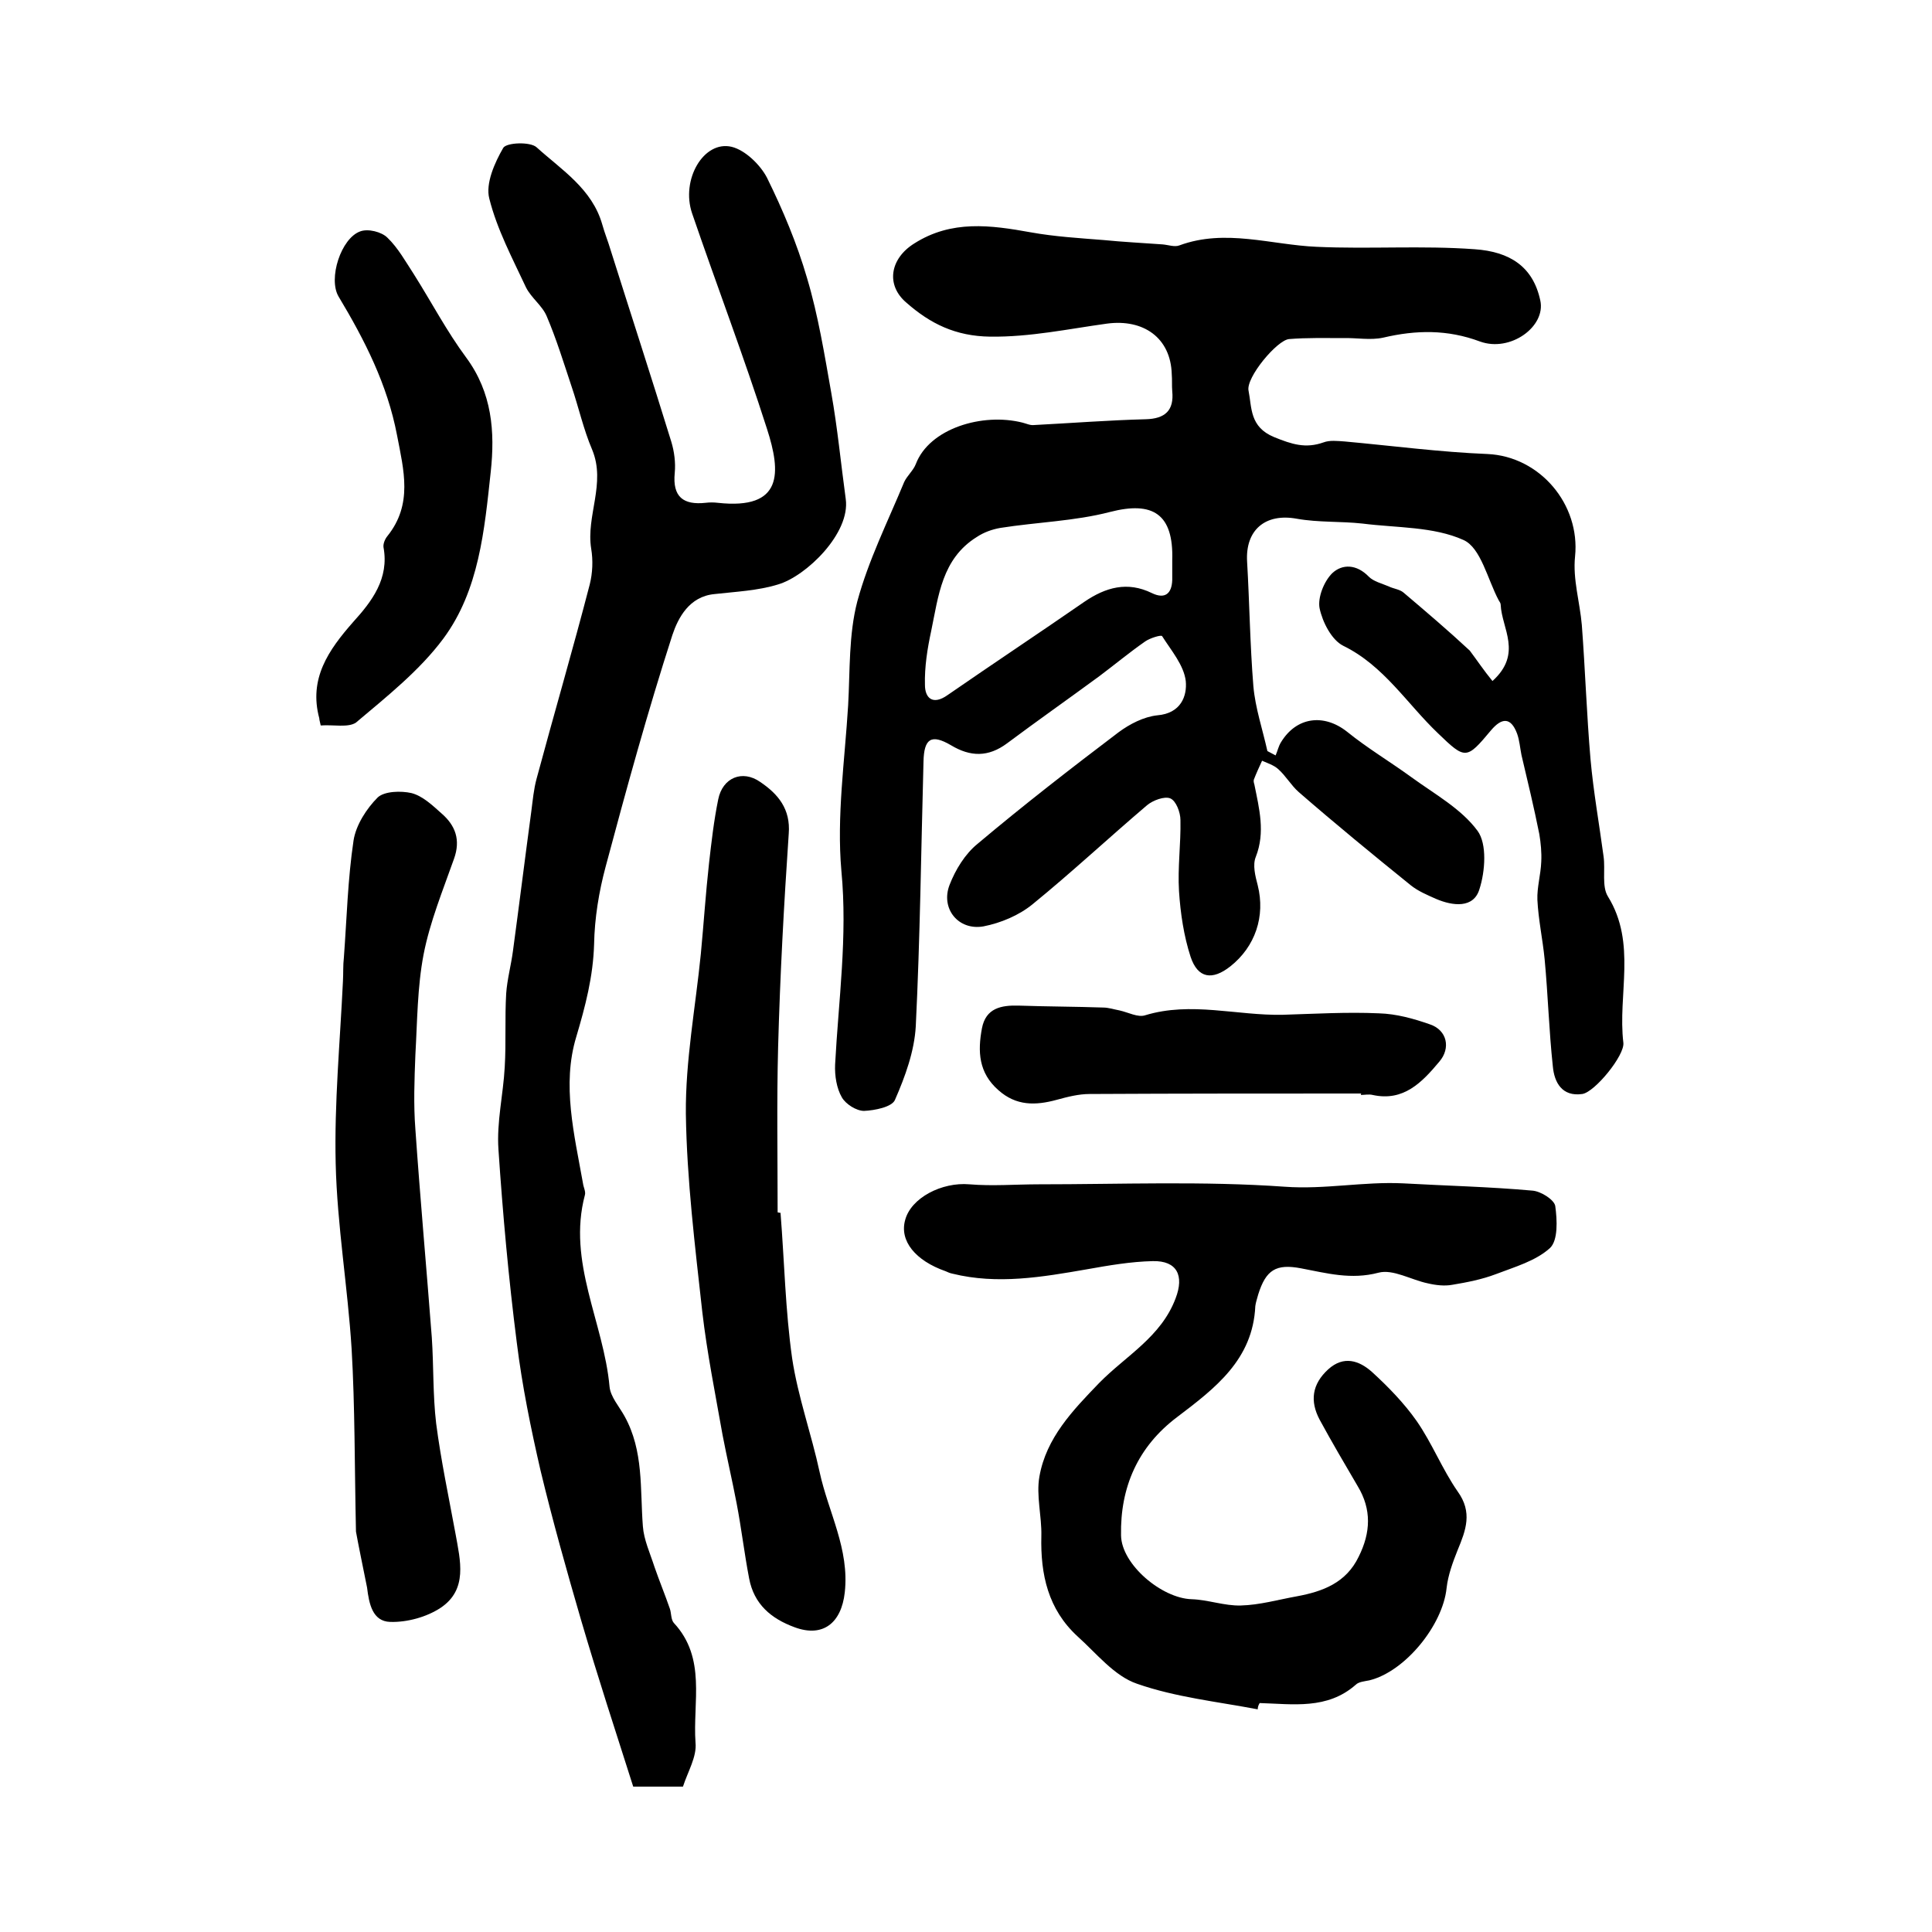 <?xml version="1.0" encoding="utf-8"?>
<!-- Generator: Adobe Illustrator 22.0.0, SVG Export Plug-In . SVG Version: 6.00 Build 0)  -->
<svg version="1.1" id="图层_1" xmlns="http://www.w3.org/2000/svg" xmlns:xlink="http://www.w3.org/1999/xlink" x="0px" y="0px"
	 viewBox="0 0 400 400" style="enable-background:new 0 0 400 400;" xml:space="preserve">
<style type="text/css">
	.st0{fill:#FFFFFF;}
</style>
<g>
	
	<path d="M309,141c6.3-5.7,1.9-10.9,1.7-15.8c0-0.3-0.2-0.6-0.4-0.9c-2.3-4.3-3.7-10.9-7.3-12.5c-6.2-2.8-13.8-2.5-20.9-3.4
		c-4.5-0.5-9.1-0.2-13.6-1c-6.5-1.2-10.7,2.3-10.3,8.9c0.5,8.6,0.6,17.2,1.3,25.8c0.4,4.5,1.9,8.9,2.9,13.4c0.6,0.3,1.1,0.6,1.7,0.9
		c0.4-0.9,0.6-1.9,1.1-2.7c3.2-5.3,8.9-6,13.7-2.2c4.2,3.4,8.9,6.2,13.3,9.4c4.8,3.5,10.3,6.5,13.7,11.1c2,2.7,1.6,8.4,0.4,12.1
		c-1.2,4-5.5,3.5-9,2c-1.8-0.8-3.7-1.6-5.2-2.8c-7.8-6.3-15.6-12.7-23.2-19.3c-1.6-1.4-2.7-3.4-4.3-4.8c-0.9-0.8-2.2-1.2-3.3-1.7
		c-0.6,1.3-1.2,2.6-1.7,3.9c-0.1,0.3,0,0.7,0.1,1c1,5,2.3,9.9,0.3,15c-0.7,1.7-0.1,4,0.4,5.9c1.6,6.4-0.5,12.7-5.7,16.8
		c-3.7,2.9-6.7,2.5-8.2-2c-1.4-4.3-2.1-9-2.4-13.6c-0.3-4.9,0.4-9.8,0.3-14.7c0-1.6-0.9-4-2.1-4.5c-1.2-0.5-3.6,0.4-4.8,1.4
		c-8,6.8-15.6,13.9-23.7,20.5c-2.8,2.3-6.6,3.9-10.2,4.6c-5.2,0.9-8.9-3.7-7-8.6c1.2-3.1,3.2-6.4,5.8-8.5c9.5-8,19.3-15.6,29.2-23.1
		c2.3-1.7,5.2-3.2,8-3.5c4.9-0.4,6.2-4,5.9-7.1c-0.4-3.3-3-6.3-4.9-9.3c-0.2-0.3-2.5,0.4-3.5,1.1c-3.3,2.3-6.3,4.8-9.5,7.2
		c-6.4,4.7-12.8,9.2-19.1,13.9c-3.9,2.9-7.6,2.8-11.6,0.4c-4.1-2.4-5.6-1.4-5.7,3.4c-0.5,18.3-0.7,36.5-1.6,54.8
		c-0.3,5.2-2.2,10.4-4.3,15.2c-0.6,1.5-4.2,2.2-6.4,2.3c-1.6,0-3.8-1.4-4.6-2.8c-1.1-1.9-1.5-4.5-1.4-6.8
		c0.7-13.3,2.6-26.5,1.3-40.1c-1-11.3,0.7-22.8,1.4-34.3c0.4-7.2,0.1-14.6,1.9-21.5c2.3-8.5,6.3-16.5,9.7-24.7
		c0.6-1.3,1.9-2.4,2.4-3.7c2.8-7.4,13.8-10.7,22.1-8.6c0.8,0.2,1.6,0.6,2.4,0.5c7.7-0.4,15.4-1,23.1-1.2c4-0.1,5.9-1.8,5.5-5.8
		c-0.1-1.2,0-2.3-0.1-3.5c-0.2-7.6-5.9-11.5-13.4-10.5c-8,1.1-15.9,2.8-24.2,2.7c-7.2-0.1-12.4-2.7-17.3-7
		c-4.4-3.7-3.4-9.2,1.6-12.3c7.7-4.9,15.8-3.8,24.1-2.3c5,0.9,10.1,1.2,15.1,1.6c4,0.4,8.1,0.6,12.2,0.9c1.2,0.1,2.5,0.6,3.5,0.2
		c9.5-3.5,19-0.1,28.4,0.3c10.9,0.5,21.8-0.3,32.7,0.5c7.3,0.5,12.1,3.6,13.6,10.6c1.2,5.4-6.2,10.8-12.5,8.5
		c-6.7-2.5-13.2-2.4-20-0.8c-2.7,0.6-5.6,0-8.4,0.1c-3.7,0-7.4-0.1-11.1,0.2c-2.5,0.2-9,8-8.4,10.7c0.7,3.5,0.2,7.5,5.3,9.6
		c3.7,1.5,6.5,2.4,10.2,1.1c1.3-0.5,2.9-0.3,4.4-0.2c9.9,0.9,19.7,2.2,29.6,2.6c10.8,0.5,19.2,10.4,18.1,21.2
		c-0.5,4.7,1,9.5,1.4,14.2c0.7,9.2,1,18.5,1.8,27.8c0.6,6.7,1.8,13.4,2.7,20.1c0.4,2.8-0.4,6.2,0.9,8.3c6,9.7,2,20.3,3.2,30.3
		c0.3,2.6-5.9,10.2-8.5,10.6c-4.2,0.6-5.8-2.4-6.1-5.7c-0.8-7.4-1-14.8-1.7-22.2c-0.4-4.1-1.3-8.2-1.5-12.3
		c-0.1-2.6,0.7-5.2,0.8-7.9c0.1-1.9-0.1-3.9-0.4-5.7c-1.1-5.5-2.4-10.9-3.7-16.4c-0.3-1.5-0.4-3-0.9-4.4c-1.3-3.5-3.2-3.3-5.4-0.7
		c-5.1,6.1-5.3,6.1-11,0.6c-6.4-6.1-11.2-14-19.6-18.1c-2.4-1.2-4.3-4.9-4.9-7.8c-0.4-2.2,0.9-5.5,2.6-7.2c2.1-2,5.1-1.9,7.6,0.7
		c1,1,2.7,1.4,4.1,2c1,0.5,2.3,0.6,3.1,1.3c4.6,3.9,9.3,7.9,13.7,12C305.8,136.7,307.2,138.8,309,141z M242.7,116
		c0.3-9.6-4-12.3-12.9-10c-7.3,1.9-15.1,2.1-22.7,3.3c-1.7,0.3-3.4,0.9-4.9,1.9c-7.2,4.5-7.9,12.2-9.4,19.4
		c-0.8,3.7-1.4,7.5-1.3,11.2c0,2.7,1.6,4.3,4.7,2.1c9.4-6.5,18.9-12.8,28.3-19.3c4.4-3,8.9-4.3,14-1.8c2.7,1.3,4.1,0.1,4.2-2.7
		C242.7,118.6,242.7,117.3,242.7,116z"/>
	<path d="M141.4,369.9c-3.4,0-6.2,0-10.3,0c-3.6-11.3-7.4-22.9-10.8-34.5c-3-10.3-5.9-20.6-8.4-31c-2-8.7-3.8-17.5-4.9-26.4
		c-1.7-13.3-2.9-26.6-3.8-40c-0.4-5.7,1-11.4,1.3-17.1c0.3-5.1,0-10.1,0.3-15.2c0.2-2.9,1-5.8,1.4-8.8c1.3-9.6,2.5-19.3,3.8-28.9
		c0.3-2.3,0.5-4.6,1.1-6.8c3.6-13.4,7.5-26.7,11-40.2c0.6-2.4,0.7-5,0.3-7.4c-1.1-6.8,3.1-13.5,0.2-20.5c-1.8-4.2-2.8-8.8-4.3-13.2
		c-1.6-4.8-3.1-9.7-5.1-14.4c-0.9-2.2-3.2-3.8-4.3-6c-2.8-6-6-12-7.6-18.4c-0.8-3.1,1.1-7.4,2.9-10.5c0.7-1.1,5.6-1.3,6.9-0.1
		c5.2,4.7,11.5,8.6,13.6,16c0.5,1.8,1.2,3.5,1.7,5.2c4.2,13.3,8.5,26.5,12.6,39.8c0.6,2,0.9,4.3,0.7,6.4c-0.5,5,1.8,6.7,6.4,6.2
		c0.8-0.1,1.7-0.1,2.5,0c13.6,1.5,13.1-6.3,10.2-15.3c-4.8-15-10.4-29.7-15.5-44.6c-2.4-7,2.4-15.2,8.2-13.8
		c2.8,0.7,5.9,3.7,7.3,6.4c3.3,6.7,6.2,13.6,8.3,20.8c2.3,7.7,3.6,15.8,5,23.7c1.3,7.3,2,14.7,3,22c1,7.1-8.2,16-14,17.7
		c-4.2,1.3-8.8,1.5-13.2,2c-5.2,0.5-7.5,4.9-8.7,8.5c-5.1,15.8-9.5,31.8-13.8,47.9c-1.4,5.2-2.3,10.7-2.4,16.1
		c-0.2,6.7-1.8,12.8-3.7,19.2c-3,9.9-0.4,20.2,1.4,30.3c0.1,0.8,0.6,1.7,0.4,2.4c-3.7,13.9,3.9,26.4,5.1,39.7c0.2,2.1,2,4.1,3.1,6.1
		c4,7.2,3.2,15.1,3.8,22.8c0.2,2.8,1.5,5.6,2.4,8.4c1,2.9,2.2,5.8,3.2,8.7c0.3,0.9,0.2,2.2,0.8,2.9c6.8,7.3,3.9,16.4,4.5,24.8
		C144.3,363.7,142.4,366.8,141.4,369.9z"/>
	<path d="M260.4,353.9c-8.4-1.6-17-2.5-25-5.3c-4.7-1.6-8.4-6.3-12.3-9.8c-6.1-5.6-7.7-12.8-7.5-20.8c0.1-4.1-1.1-8.4-0.4-12.3
		c1.4-8,6.9-13.7,12.4-19.4c5.5-5.6,12.8-9.5,15.8-17.5c1.8-4.7,0.3-7.8-4.7-7.7c-4.6,0.1-9.2,0.9-13.7,1.7
		c-9.2,1.6-18.5,3.2-27.8,0.9c-0.5-0.1-1-0.3-1.4-0.5c-6.3-2.2-9.6-6.3-8.4-10.6c1.2-4.6,7.6-7.9,13.3-7.4c4.8,0.4,9.6,0,14.4,0
		c17,0,34-0.7,50.9,0.5c8.3,0.6,16.3-1.1,24.5-0.7c8.9,0.5,17.8,0.7,26.7,1.5c1.8,0.1,4.6,1.9,4.8,3.2c0.4,2.9,0.6,7.1-1.1,8.7
		c-3,2.7-7.3,3.9-11.2,5.4c-2.9,1.1-6,1.7-9,2.2c-1.6,0.3-3.4,0.1-5.1-0.3c-3.4-0.7-7.2-3-10.2-2.2c-5.7,1.5-10.7,0.1-16-0.9
		c-5.2-1-7.3,0.3-8.9,5.4c-0.2,0.8-0.5,1.6-0.6,2.4c-0.5,11.1-8.3,17-16.2,23c-8.1,6.1-11.8,14.5-11.6,24.5c0.1,6,8.4,13,14.6,13.2
		c3.4,0.1,6.8,1.4,10.2,1.3c3.9-0.1,7.7-1.2,11.6-1.9c5.4-1,10.2-2.8,12.8-8.2c2.5-5,2.7-9.8-0.2-14.6c-2.7-4.6-5.4-9.2-7.9-13.8
		c-2-3.8-1.6-7.3,1.8-10.4c3.2-2.9,6.4-1.8,9,0.5c3.4,3.1,6.7,6.5,9.3,10.2c3.2,4.6,5.3,10,8.5,14.6c3.1,4.3,1.7,8,0,12.1
		c-1,2.5-2,5.2-2.3,7.9c-0.8,7.7-8.6,17.3-16,19.1c-1,0.2-2.2,0.3-2.8,0.9c-5.9,5.2-13,4-19.9,3.8
		C260.5,353.1,260.4,353.5,260.4,353.9z"/>
	<path d="M161.6,251.1c0.8,10.1,1,20.2,2.4,30.1c1.2,8,4,15.7,5.7,23.6c1.8,8.3,6.2,15.9,5.2,24.9c-0.7,6.3-4.5,9.4-10.4,7.2
		c-4.9-1.8-8.4-4.8-9.4-10.1c-1-5.2-1.6-10.4-2.6-15.6c-0.9-4.7-2-9.4-2.9-14.1c-1.5-8.5-3.2-16.9-4.2-25.5
		c-1.5-13.6-3.2-27.3-3.4-41c-0.1-11,2-22.1,3.1-33.1c0.6-6.3,1-12.5,1.7-18.8c0.5-4.4,1-8.8,1.9-13.2c0.9-4.5,5-6.2,8.7-3.6
		c3.7,2.5,6.3,5.6,5.9,10.7c-1,14.7-1.8,29.4-2.2,44.2c-0.3,11.4-0.1,22.8-0.1,34.2C161.3,251.1,161.5,251.1,161.6,251.1z"/>
	<path d="M73.7,317.1c-0.3-13.7-0.2-25.8-0.9-37.8c-0.8-12.8-3-25.6-3.3-38.4c-0.3-12.5,0.9-25.1,1.5-37.7c0.1-1.7,0-3.3,0.2-5
		c0.6-8.1,0.8-16.2,2-24.2c0.5-3.2,2.7-6.6,5-8.9c1.4-1.3,4.8-1.4,7-0.9c2.3,0.6,4.3,2.5,6.2,4.2c2.9,2.5,4,5.5,2.6,9.4
		c-2.3,6.5-5,13.1-6.3,19.8c-1.3,6.8-1.3,13.8-1.7,20.8c-0.2,5.1-0.4,10.3,0,15.4c1,14.4,2.3,28.7,3.4,43.1
		c0.4,5.9,0.2,11.9,0.9,17.8c1,7.7,2.6,15.2,4,22.8c1,5.6,2.6,11.6-3.1,15.4c-2.9,1.9-6.9,3-10.4,2.9c-3.7-0.1-4.4-3.8-4.8-7.1
		C75.1,324.2,74.2,319.9,73.7,317.1z"/>
	<path d="M66.4,150.2c-0.3-1.2-0.3-1.4-0.3-1.5c-2.2-8.2,1.9-14.1,7-19.9c3.9-4.3,7.5-9,6.3-15.5c-0.1-0.7,0.3-1.7,0.8-2.3
		c5.3-6.6,3.4-13.6,2-20.9c-2-10.5-6.7-19.7-12.1-28.7c-2.2-3.7,0.5-12.1,4.5-13.5c1.6-0.6,4.4,0.1,5.6,1.3c2.2,2.1,3.8,5,5.5,7.6
		c3.6,5.7,6.8,11.8,10.8,17.2c5.4,7.3,6,15.4,5.1,23.7c-1.3,12-2.4,24.5-9.8,34.5c-4.9,6.6-11.7,12-18.1,17.4
		C72.1,150.7,69,150,66.4,150.2z"/>
	<path d="M281.8,226.4c-18.7,0-37.4,0-56.2,0.1c-2.3,0-4.6,0.6-6.8,1.2c-4.4,1.2-8.4,1.3-12.1-2c-4.1-3.6-4.3-8-3.4-12.8
		c0.8-4.2,4-4.8,7.6-4.7c5.8,0.2,11.7,0.2,17.5,0.4c1.1,0,2.3,0.4,3.4,0.6c1.8,0.4,3.8,1.5,5.3,1c9.5-2.9,19,0.1,28.5-0.1
		c6.6-0.2,13.3-0.6,19.9-0.3c3.6,0.1,7.2,1.1,10.6,2.3c3.5,1.2,4.3,4.9,1.9,7.7c-3.6,4.3-7.4,8.3-13.8,6.9c-0.8-0.2-1.7,0-2.5,0
		C281.8,226.6,281.8,226.5,281.8,226.4z"/>
	
</g>
</svg>
